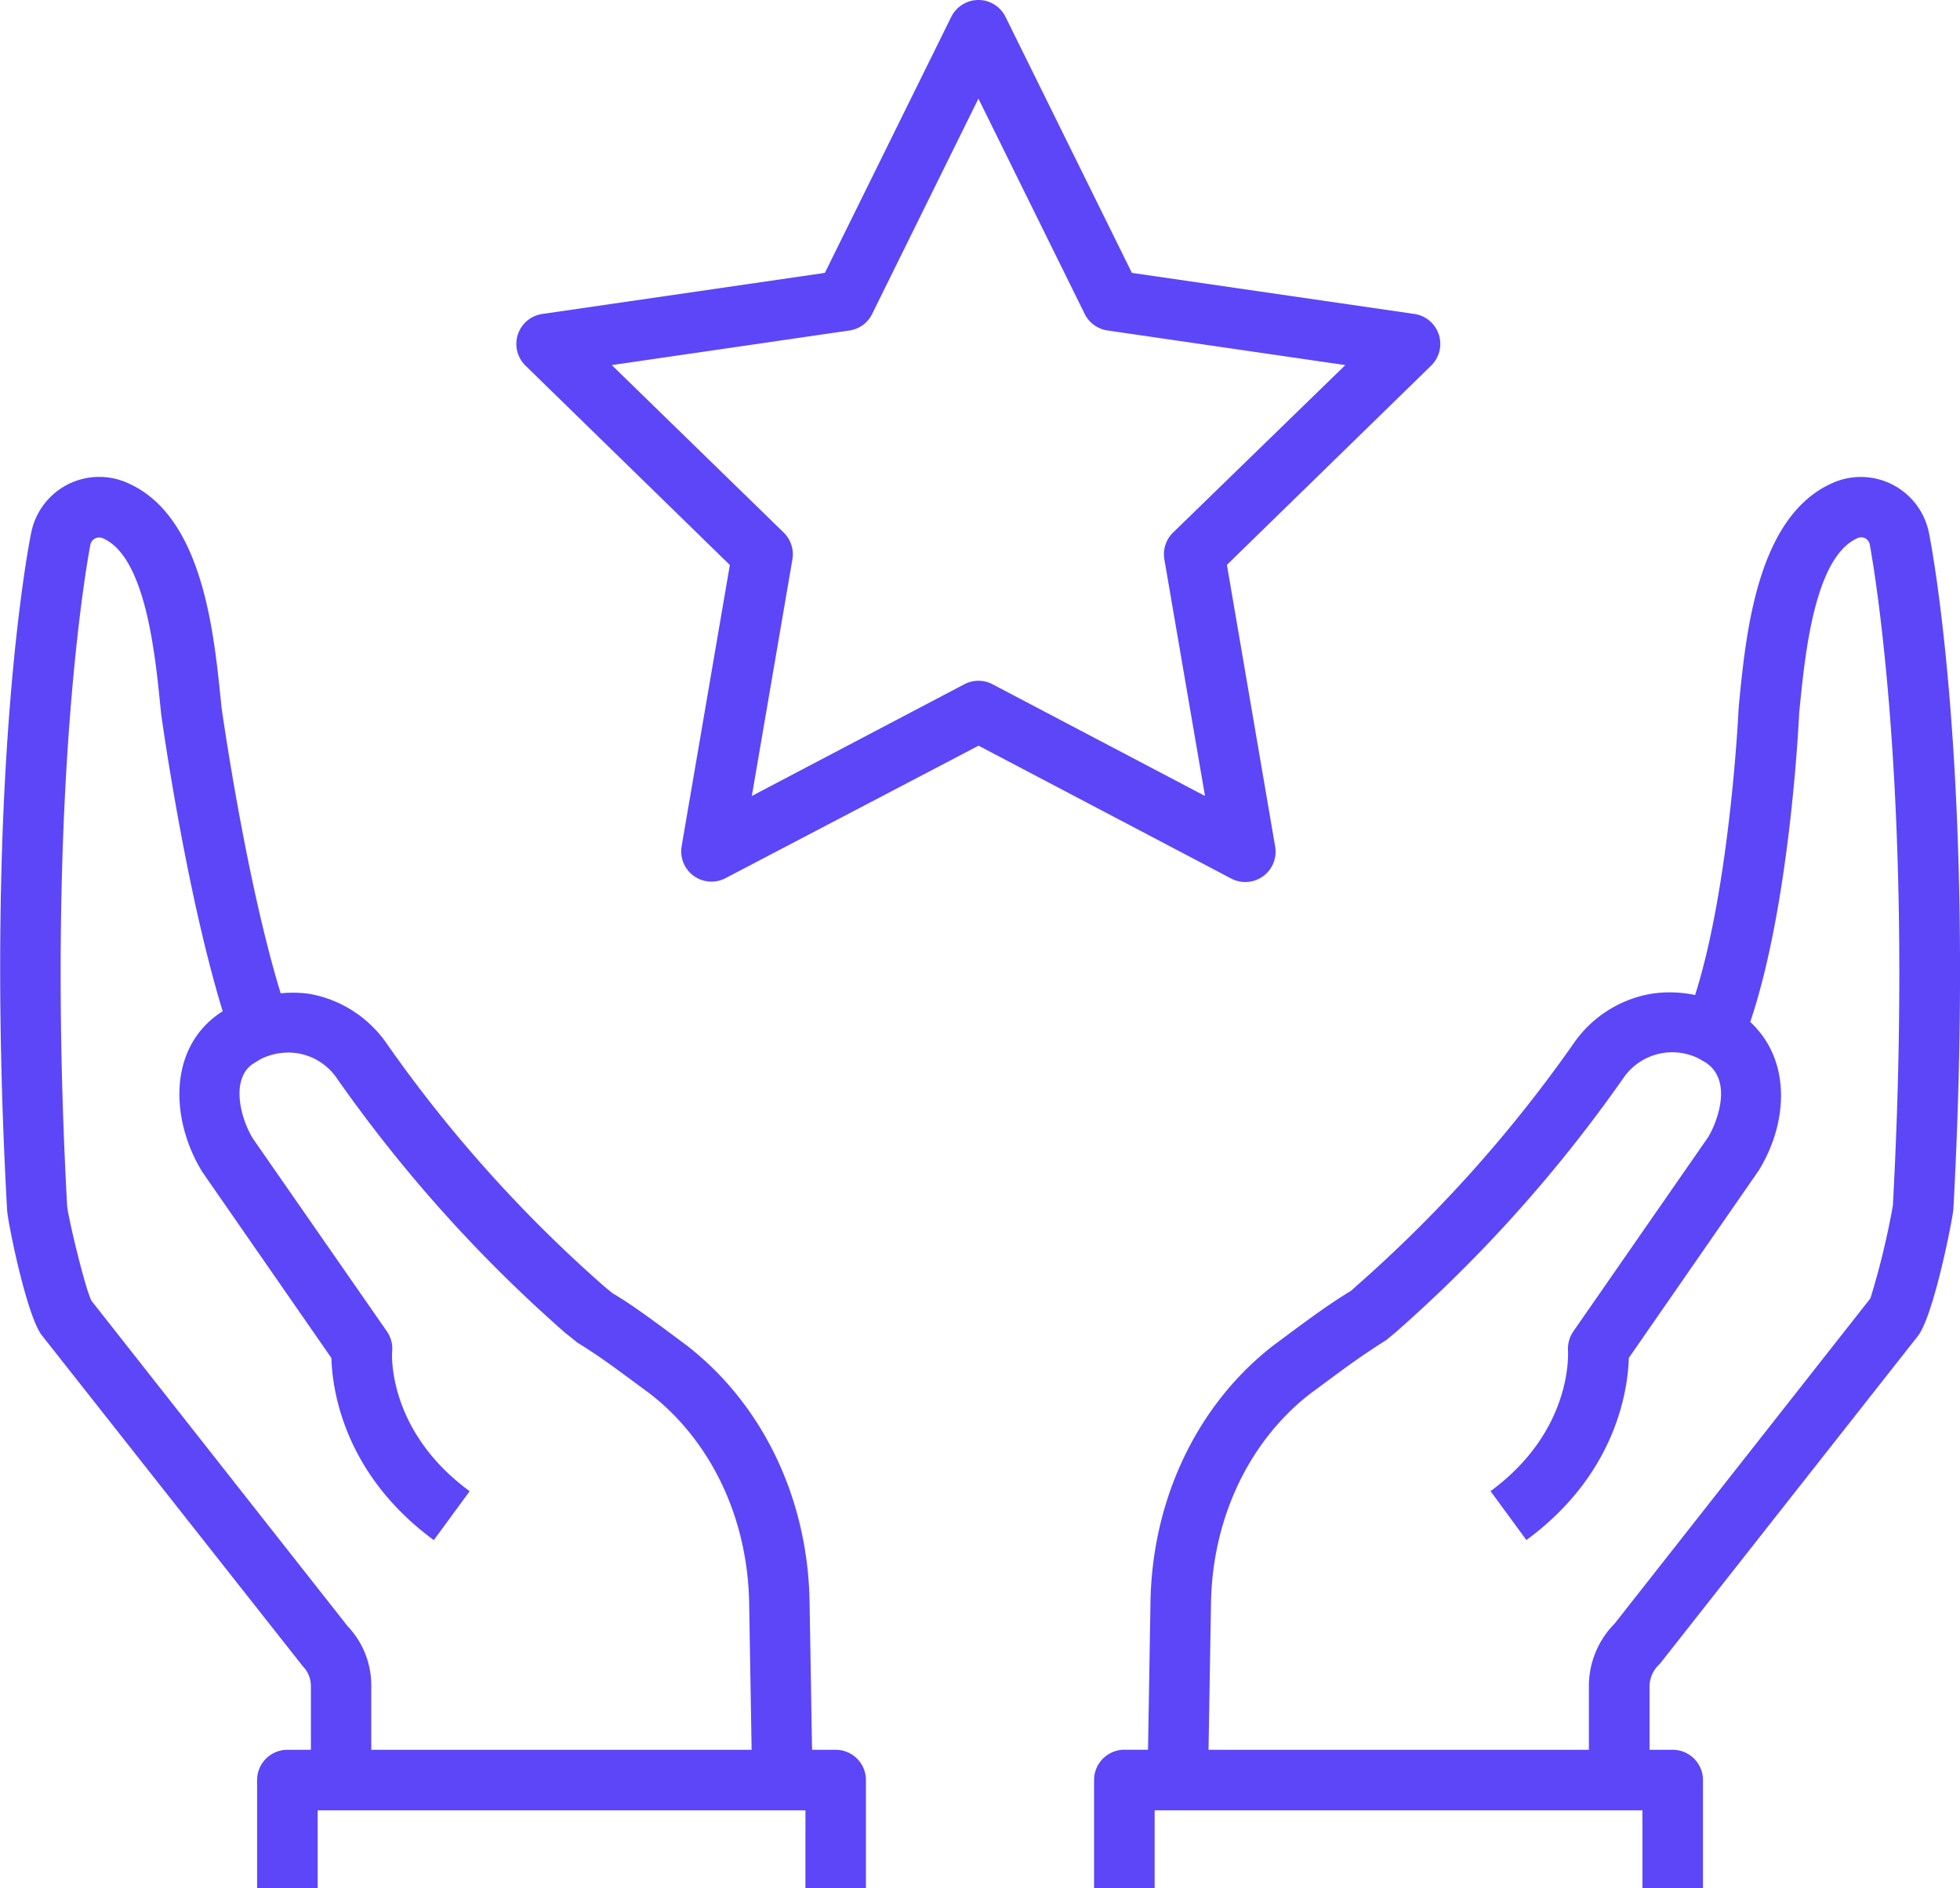 <?xml version="1.0" encoding="UTF-8"?>
<svg xmlns="http://www.w3.org/2000/svg" viewBox="0 0 278.27 268.07">
  <defs>
    <style>.cls-1{fill:#5c46f8;}</style>
  </defs>
  <title>IconoFb_1</title>
  <g id="Capa_2" data-name="Capa 2">
    <g id="Capa_1-2" data-name="Capa 1">
      <path class="cls-1" d="M273.87,75.7a9.86,9.86,0,0,0-13.77-7.1c-10.54,4.71-12.17,21-13.15,30.73l-.12,1.33c0,.27-1.17,24.88-6.17,40.6a17.24,17.24,0,0,0-6.28-.17,16.87,16.87,0,0,0-10.94,7,193.7,193.7,0,0,1-30.9,34.5l-.72.65c-3.06,1.86-5.8,3.89-8.39,5.8l-2,1.49c-.7.5-1.43,1.09-2.2,1.74-9.86,8.43-15.65,21.24-15.89,35.13l-.35,21h-3.36a4.3,4.3,0,0,0-4.3,4.3v15.36h8.6V257h69.25v11.07h8.6V252.71a4.3,4.3,0,0,0-4.3-4.3h-3.29v-9.08a4.39,4.39,0,0,1,1.48-3.14l36.57-46.46c2.25-2.71,5-16.74,5.09-18.07C280.66,110.15,274.14,77,273.87,75.7Zm-5.13,95.44a110.08,110.08,0,0,1-3.19,13.18l-36.31,46.17a12.61,12.61,0,0,0-3.66,8.84v9.08h-54l.35-20.82c.19-11.44,4.88-21.91,12.86-28.74.59-.49,1.15-.95,1.68-1.33l2.07-1.53c2.39-1.77,4.92-3.64,8.25-5.73l1.32-1.09A202.61,202.61,0,0,0,230.51,153a8.41,8.41,0,0,1,10.72-2.7l1,.58c3.9,2.7,1.43,8.68.28,10.56L223.38,189a4.38,4.38,0,0,0-.76,2.78c0,.46.62,11.37-11,19.91l5.09,6.94c12.83-9.42,14.41-21.45,14.54-25.85l18.45-26.62c4.07-6.59,4.75-15.53-1.21-21.08,5.69-16.87,6.9-42.86,6.94-43.8l.11-1.1c.74-7.36,2.11-21.07,8.15-23.77a1.25,1.25,0,0,1,1.11,0,1.32,1.32,0,0,1,.67.92C265.5,77.7,272,110.91,268.74,171.14Z"></path>
      <path class="cls-1" d="M118.65,248.41h-3.36l-.35-21c-.23-13.9-6-26.7-15.89-35.14-.76-.65-1.5-1.24-2.19-1.74l-2-1.49c-2.59-1.91-5.33-3.94-7.9-5.45l-1.1-.9a193.68,193.68,0,0,1-31-34.6,16.92,16.92,0,0,0-10.94-7,16.76,16.76,0,0,0-4.07-.07c-5-16.33-8.38-40.46-8.4-40.6l-.11-1.09c-1-9.73-2.6-26-13.1-30.71a9.85,9.85,0,0,0-13.81,7C4.13,77-2.39,110.15,1,171.67,1,173,3.79,187,6,189.64l37,46.92a4,4,0,0,1,1.14,2.77v9.08H40.8a4.3,4.3,0,0,0-4.3,4.3v15.36h8.6V257h69.25v11.07h8.59V252.71A4.29,4.29,0,0,0,118.65,248.41ZM49.36,230.87,13,184.68C12.1,183,9.71,173,9.53,171.2c-3.27-60.29,3.23-93.5,3.3-93.87a1.32,1.32,0,0,1,.67-.89,1.29,1.29,0,0,1,1.16,0c6,2.68,7.36,16.39,8.1,23.75l.13,1.25c.16,1.16,3.52,25.13,8.73,42.13l-.45.28c-7.44,5.14-6.87,15.34-2.45,22.52l18.33,26.42c.12,4.4,1.71,16.43,14.54,25.85l5.09-6.94c-11.65-8.54-11.06-19.45-11-19.87a4.29,4.29,0,0,0-.75-2.82l-19-27.34c-1.91-3.1-3.12-8.49-.07-10.61l1.12-.69a8.76,8.76,0,0,1,5.4-.82A8.37,8.37,0,0,1,47.77,153a202.88,202.88,0,0,0,32.5,36.24L82,190.62c2.83,1.73,5.36,3.6,7.75,5.37l2.07,1.53c.53.38,1.09.84,1.67,1.32,8,6.84,12.68,17.31,12.87,28.75l.35,20.82h-54v-9.08A12.16,12.16,0,0,0,49.36,230.87Z"></path>
      <path class="cls-1" d="M101,125.16a4.3,4.3,0,0,1-4.23-5l6.85-39.95-29-28.29A4.3,4.3,0,0,1,77,44.57l40.11-5.83L135.05,2.4A4.31,4.31,0,0,1,138.91,0h0a4.29,4.29,0,0,1,3.85,2.4L160.7,38.74l40.11,5.83a4.3,4.3,0,0,1,2.38,7.33l-29,28.29,6.85,40a4.3,4.3,0,0,1-6.24,4.53l-35.87-18.86L103,124.67A4.28,4.28,0,0,1,101,125.16ZM86.86,51.83l24.41,23.78a4.31,4.31,0,0,1,1.23,3.81L106.74,113l30.17-15.86a4.29,4.29,0,0,1,4,0L171.08,113l-5.77-33.59a4.31,4.31,0,0,1,1.24-3.81L191,51.83l-33.73-4.91A4.3,4.3,0,0,1,154,44.57L138.91,14,123.82,44.57a4.26,4.26,0,0,1-3.23,2.35Z"></path>
    </g>
  </g>
</svg>
